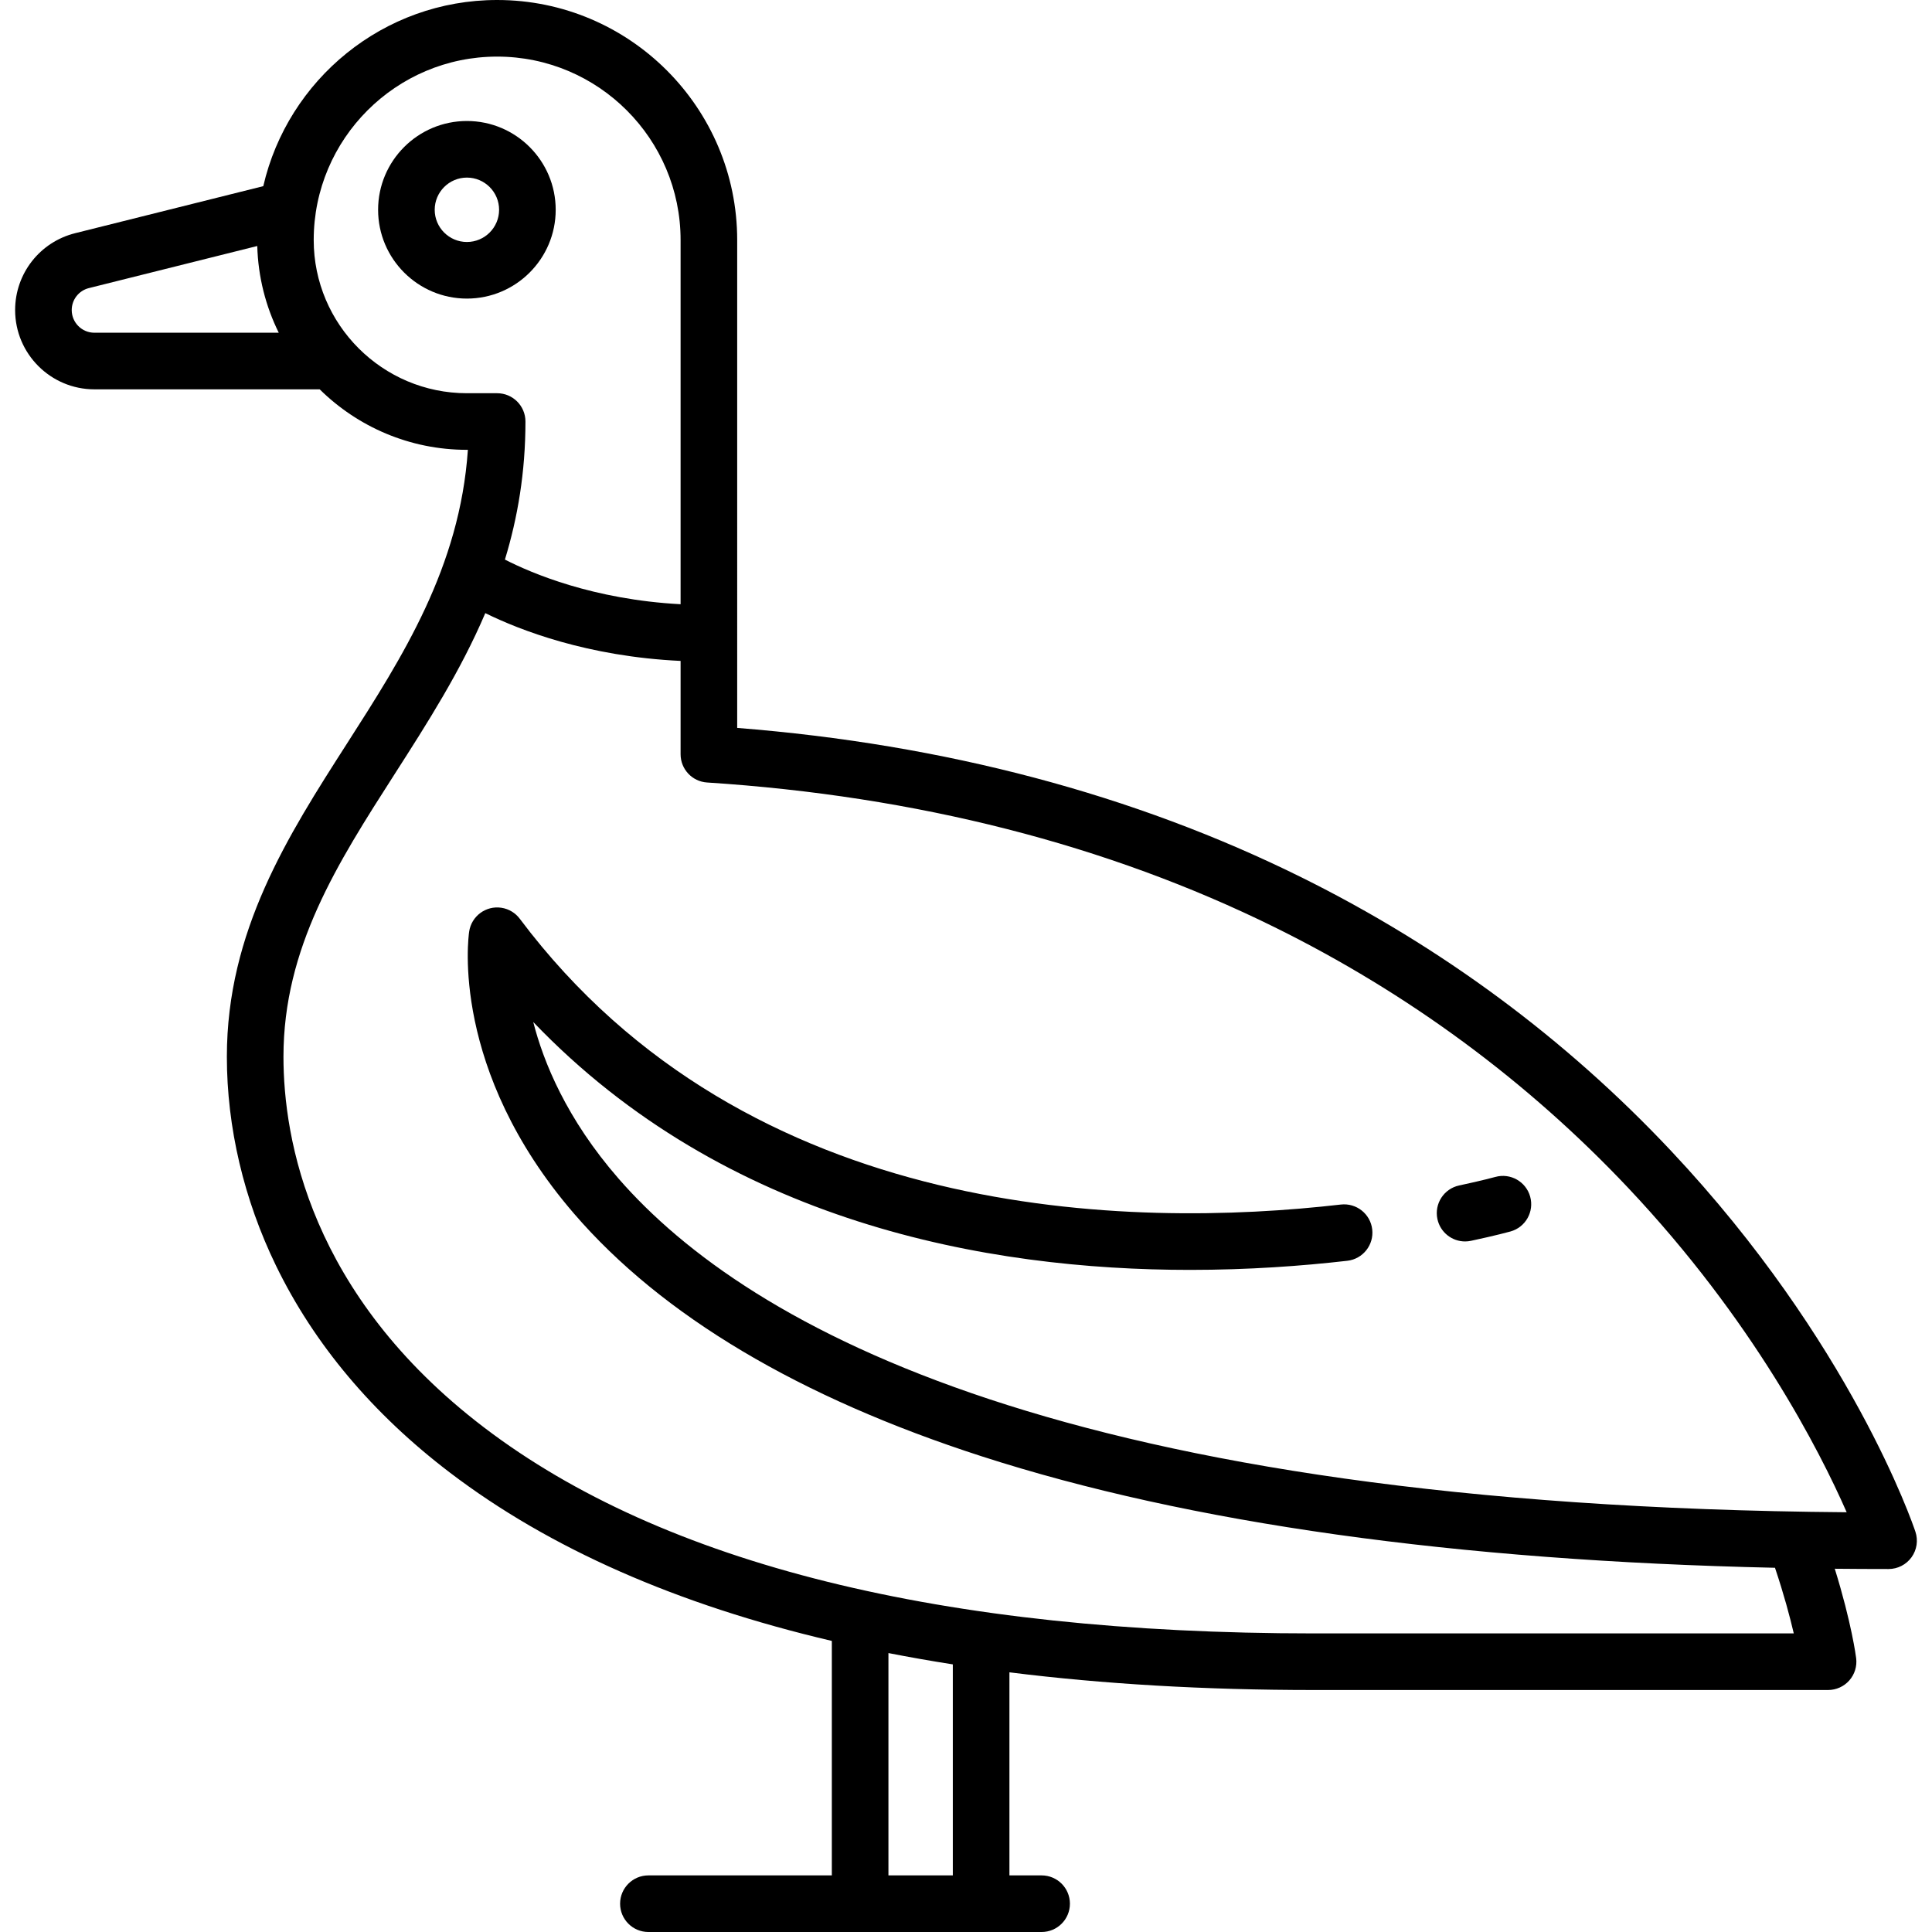 <?xml version="1.0" encoding="iso-8859-1"?>
<!-- Generator: Adobe Illustrator 19.0.0, SVG Export Plug-In . SVG Version: 6.00 Build 0)  -->
<svg version="1.1" id="Capa_1" xmlns="http://www.w3.org/2000/svg" xmlns:xlink="http://www.w3.org/1999/xlink" x="0px" y="0px"
	 viewBox="0 0 512 512" style="enable-background:new 0 0 512 512;" xml:space="preserve">
<g>
	<g>
		<path d="M507.607,405.935c-0.676-2.028-17.102-50.244-64.777-100.963c-27.957-29.742-60.914-54.126-97.953-72.477
			c-44.309-21.951-94.578-35.258-149.514-39.59V63.613C195.363,28.537,166.826,0,131.75,0c-30.165,0-55.476,21.112-61.977,49.332
			L19.918,61.796c-9.367,2.342-15.91,10.721-15.91,20.377c0,11.582,9.423,21.004,21.005,21.004h59.709
			c10.044,9.905,23.823,16.032,39.011,16.032h0.261c-2.136,31.172-17.32,54.868-32.039,77.839
			c-15.65,24.425-31.834,49.682-31.834,83c0,18.697,4.506,37.849,13.029,55.384c10.1,20.777,25.59,39.212,46.038,54.792
			c26.419,20.129,60.282,35.029,101.255,44.637V497h-48.612c-4.143,0-7.5,3.358-7.5,7.5c0,4.142,3.357,7.5,7.5,7.5H276.04
			c4.143,0,7.5-3.358,7.5-7.5c0-4.142-3.357-7.5-7.5-7.5h-8.532v-53.817c24.869,3.118,51.773,4.688,80.678,4.688H484.46
			c2.151,0,4.199-0.924,5.623-2.537c1.423-1.613,2.086-3.759,1.819-5.894c-0.057-0.446-1.203-9.321-5.667-23.706
			c4.713,0.048,9.461,0.072,14.257,0.072c2.411,0,4.675-1.159,6.084-3.115C507.986,410.736,508.37,408.222,507.607,405.935z
			 M25.013,88.178c-3.312-0.001-6.005-2.694-6.005-6.005c0-2.76,1.87-5.155,4.549-5.825l44.62-11.155
			c0.231,8.23,2.251,16.018,5.698,22.985H25.013z M123.733,104.209c-22.385,0-40.597-18.211-40.597-40.597
			C83.137,36.808,104.944,15,131.75,15c26.806,0,48.613,21.808,48.613,48.613v96.514c-23.189-1.241-39.556-8.239-46.554-11.834
			c3.384-11.106,5.441-23.155,5.441-36.584c0-4.142-3.357-7.5-7.5-7.5H123.733z M252.508,497h-17.064v-58.92
			c5.57,1.088,11.254,2.091,17.064,2.998V497z M163.929,312.346c-13.798-15.836-19.906-30.906-22.609-41.496
			c50.949,53.226,120.31,65.685,174.062,65.685c15.449,0,29.616-1.03,41.677-2.416c4.115-0.473,7.067-4.192,6.595-8.308
			s-4.195-7.061-8.308-6.595c-55.284,6.356-157.071,4.966-217.596-75.733l-0.001,0.001c-1.141-1.522-2.857-2.614-4.886-2.918
			c-4.087-0.617-7.915,2.208-8.529,6.304c-0.222,1.478-5.051,36.622,27.748,74.707c23.325,27.085,59.696,48.743,108.104,64.372
			c54.972,17.748,125.573,27.658,210.204,29.53c2.384,7.103,3.961,13.02,4.978,17.392H348.185
			c-98.386,0-172.373-18.363-219.906-54.579c-46.252-35.24-53.158-76.679-53.158-98.244c0-28.924,14.312-51.26,29.464-74.907
			c8.654-13.507,17.453-27.25,24.023-42.654c9.162,4.505,27.074,11.497,51.755,12.664v24.735c0,3.955,3.07,7.23,7.018,7.484
			c55.508,3.581,106.113,16.486,150.412,38.355c35.388,17.47,66.886,40.685,93.618,69c33.173,35.136,50.771,69.626,57.975,86.037
			C283.014,399.129,198.477,351.997,163.929,312.346z"/>
	</g>
</g>
<g>
	<g>
		<path d="M405.511,317.12c-1.108-3.989-5.236-6.328-9.233-5.219c-0.034,0.009-3.502,0.966-9.574,2.257
			c-4.052,0.861-6.638,4.844-5.776,8.896c0.749,3.526,3.862,5.942,7.328,5.942c0.517,0,1.042-0.054,1.567-0.166
			c6.579-1.398,10.318-2.435,10.475-2.478C404.286,325.242,406.619,321.109,405.511,317.12z"/>
	</g>
</g>
<g>
	<g>
		<path d="M123.733,32.065c-12.976,0-23.532,10.557-23.532,23.532c0,12.975,10.557,23.532,23.533,23.532
			s23.532-10.557,23.532-23.532C147.266,42.621,136.709,32.065,123.733,32.065z M123.734,64.129c-4.706,0-8.533-3.828-8.533-8.532
			c0-4.704,3.828-8.532,8.533-8.532s8.532,3.828,8.532,8.532C132.266,60.301,128.439,64.129,123.734,64.129z"/>
	</g>
</g>
<g>
</g>
<g>
</g>
<g>
</g>
<g>
</g>
<g>
</g>
<g>
</g>
<g>
</g>
<g>
</g>
<g>
</g>
<g>
</g>
<g>
</g>
<g>
</g>
<g>
</g>
<g>
</g>
<g>
</g>
</svg>
